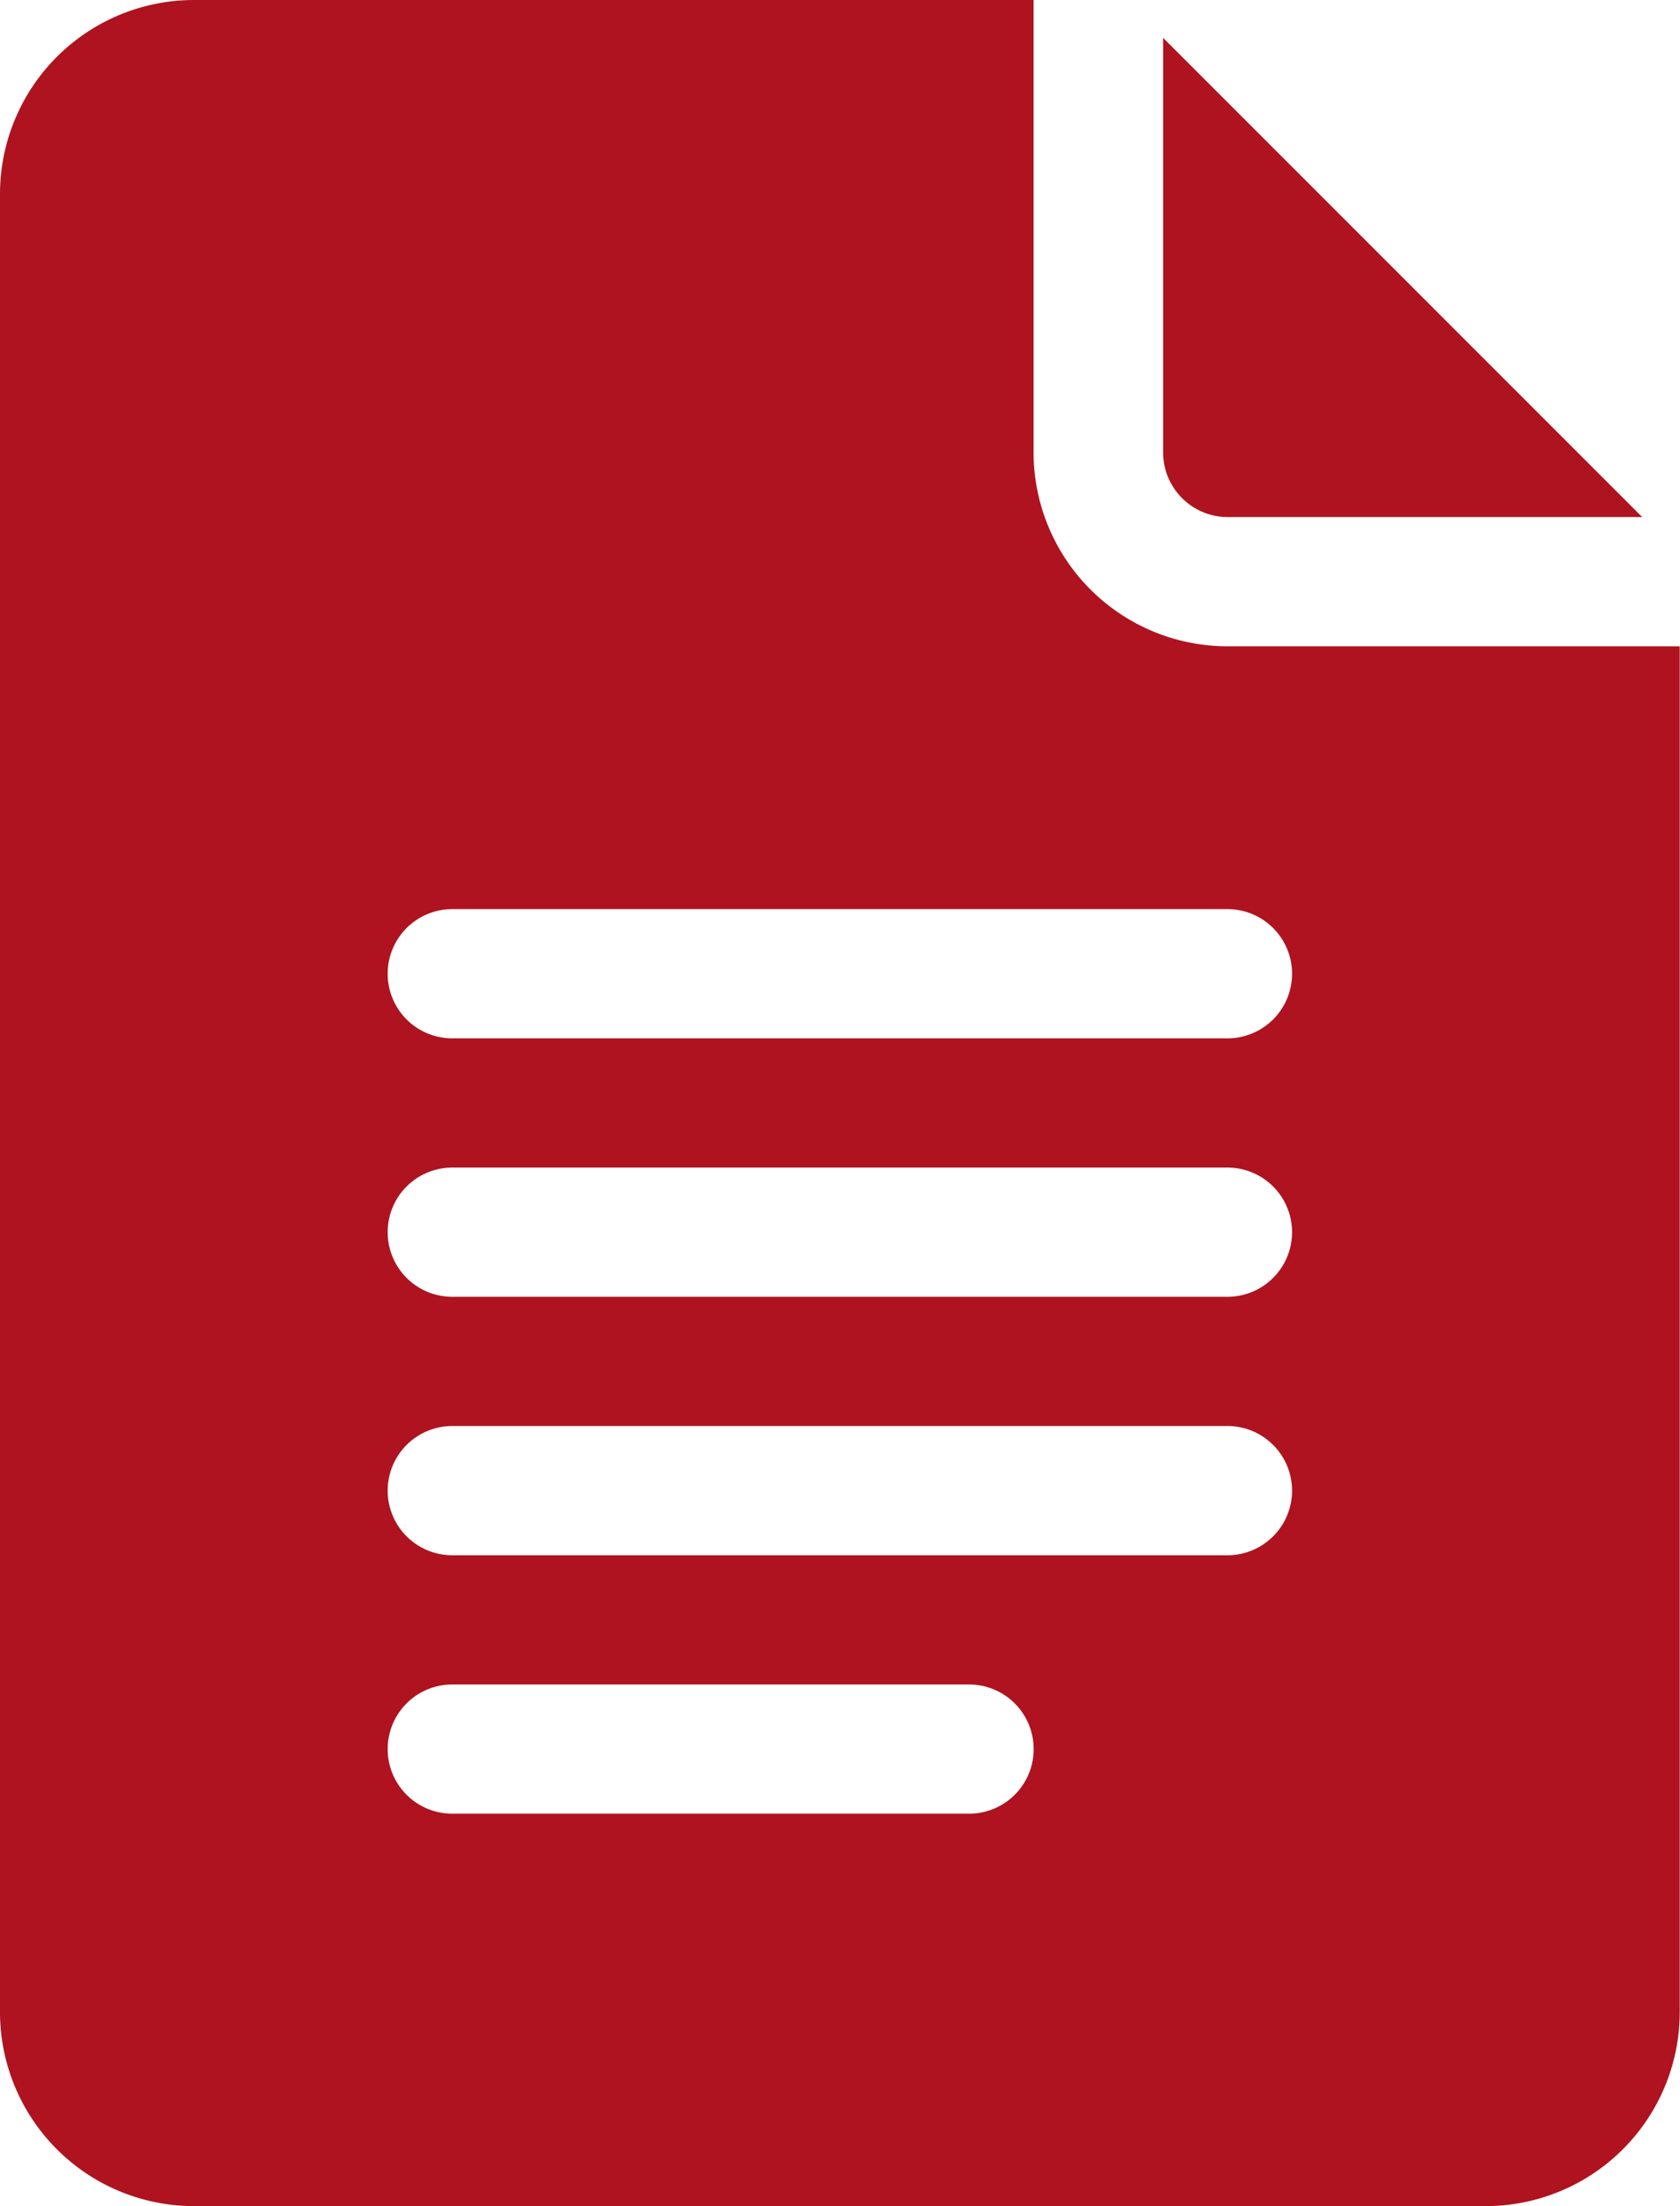 <svg xmlns="http://www.w3.org/2000/svg" width="18.855" height="24.754" viewBox="0 0 18.855 24.754">
  <g id="google-docs" transform="translate(-61)">
    <path id="Tracé_212" data-name="Tracé 212" d="M63.176,24.754h14.5a2.178,2.178,0,0,0,2.176-2.176V7.252H74.779A2.178,2.178,0,0,1,72.6,5.076V0H63.176A2.178,2.178,0,0,0,61,2.176v20.4A2.178,2.178,0,0,0,63.176,24.754Zm2.9-14.553h8.7a.725.725,0,1,1,0,1.45h-8.7a.725.725,0,0,1,0-1.45Zm0,2.9h8.7a.725.725,0,1,1,0,1.45h-8.7a.725.725,0,0,1,0-1.45Zm0,2.9h8.7a.725.725,0,1,1,0,1.45h-8.7a.725.725,0,0,1,0-1.45Zm0,2.9h5.8a.725.725,0,0,1,0,1.45h-5.8a.725.725,0,0,1,0-1.45Z" fill="#af131f"/>
    <path id="Tracé_213" data-name="Tracé 213" d="M331.725,14.166h4.652L331,8.789v4.652A.726.726,0,0,0,331.725,14.166Z" transform="translate(-256.946 -8.364)" fill="#af131f"/>
  </g>
</svg>
